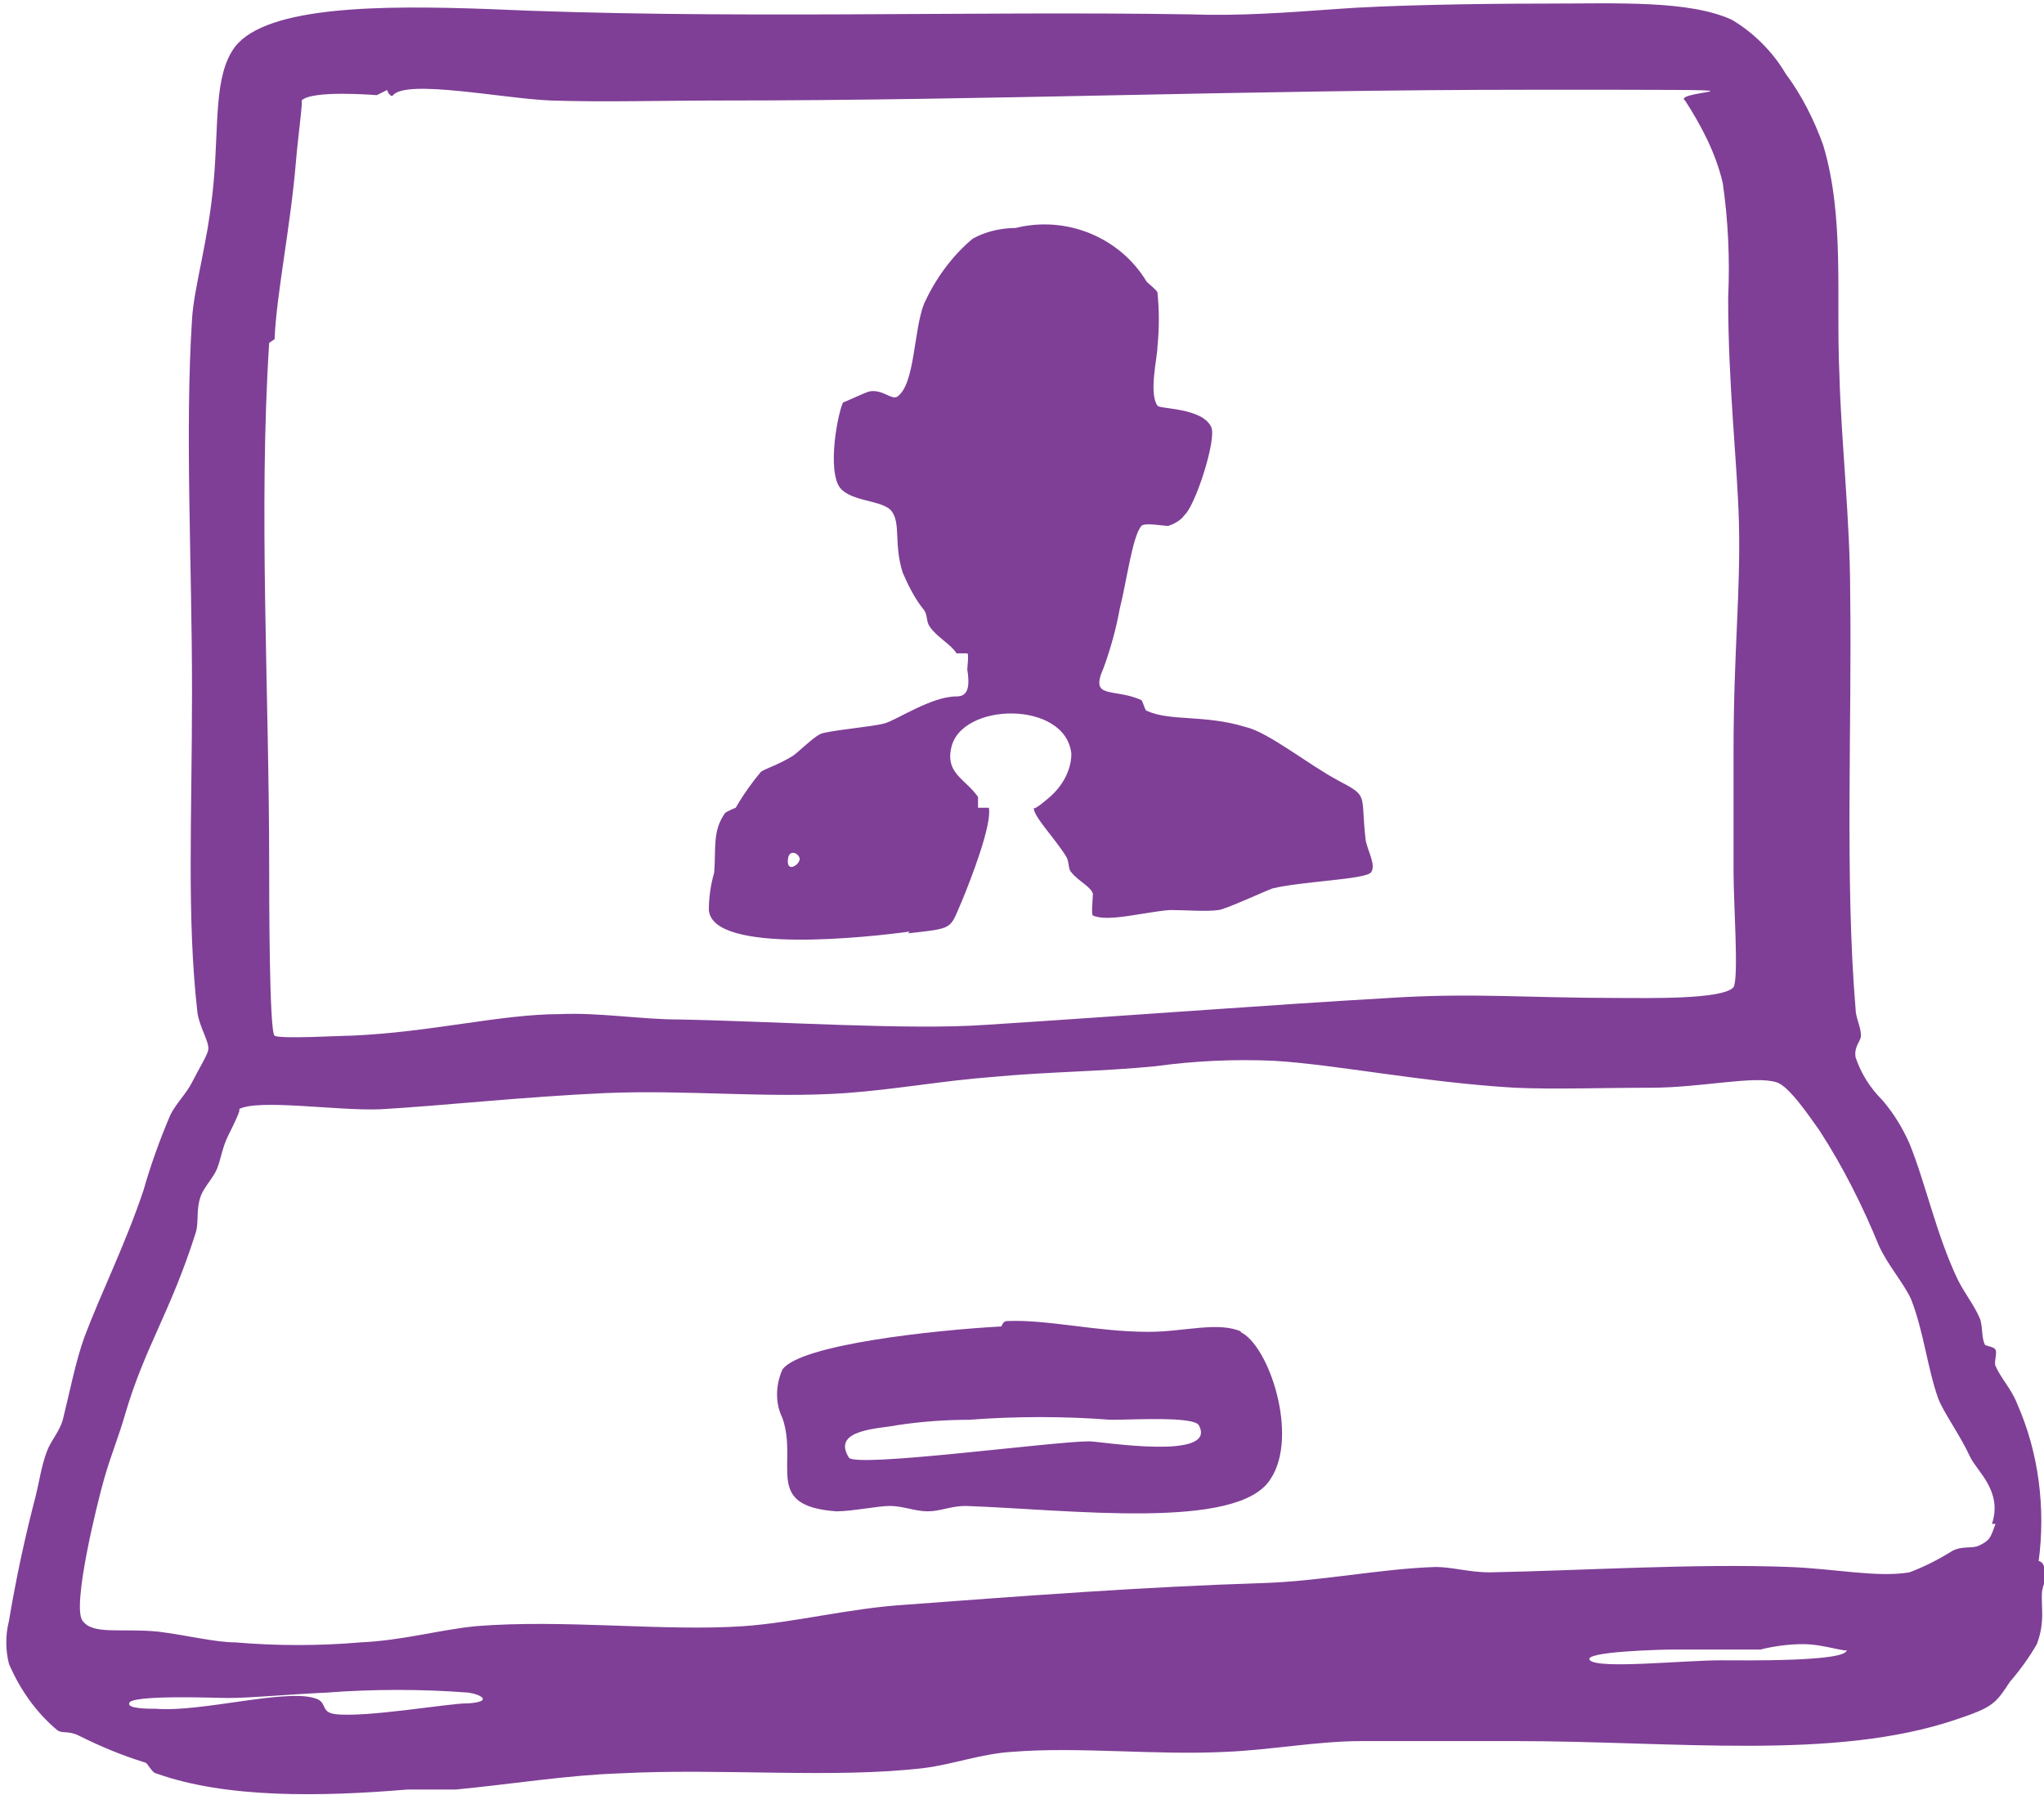 <?xml version="1.0" encoding="UTF-8"?> <svg xmlns="http://www.w3.org/2000/svg" id="Layer_1" version="1.1" viewBox="0 0 113.9 100"><defs><style> .st0 { fill: #7f3f96; fill-rule: evenodd; } </style></defs><g id="Layer_2"><g id="business_icons"><g id="laptop01"><path class="st0" d="M113.9,87.3c0-.2-.3-.4-.3-.3.4-3,0-6.1-1.2-8.8-.3-.8-.9-1.4-1.2-2.1-.1-.2.1-.7,0-.9s-.6-.2-.6-.3c-.2-.4-.1-1.1-.3-1.5-.3-.7-.8-1.3-1.2-2.1-1.2-2.5-1.8-5.4-2.7-7.6-.4-.9-.9-1.7-1.5-2.4-.7-.7-1.2-1.5-1.5-2.4-.1-.6.3-.9.3-1.2,0-.5-.3-1-.3-1.5-.6-7.1-.2-15.9-.3-23.1,0-4.1-.5-8.5-.6-12.2-.2-4.3.3-8.8-.9-12.8-.5-1.4-1.2-2.8-2.1-4-.7-1.2-1.8-2.3-3-3-2.4-1.1-6.4-.9-10.4-.9s-9,.1-11.6.3c-2.8.2-5.4.4-8.2.3-12.2-.2-26,.3-39.2-.3-5.7-.2-12.2-.2-14,2.1-1.2,1.6-.9,4.3-1.2,7.6-.3,3.3-1.1,5.8-1.2,7.6-.4,6.2,0,13.6,0,20.7s-.3,12.6.3,17.9c.1.8.7,1.7.6,2.1,0,.2-.6,1.2-.9,1.8s-.9,1.2-1.2,1.8c-.6,1.4-1.1,2.8-1.5,4.2-1,3-2.4,5.8-3.3,8.2-.5,1.4-.8,3-1.2,4.6-.2.7-.7,1.2-.9,1.8-.3.8-.4,1.6-.6,2.4-.6,2.3-1.1,4.6-1.5,7-.2.8-.2,1.6,0,2.4.6,1.4,1.5,2.7,2.7,3.7.3.2.6,0,1.2.3,1.2.6,2.4,1.1,3.7,1.5.1,0,.4.6.6.6,3.9,1.4,9.2,1.3,14,.9.2,0,1.9,0,2.7,0,3.1-.3,6.2-.8,9.1-.9,5.7-.3,12,.3,17-.3,1.6-.2,3.2-.8,4.9-.9,3.7-.3,8,.2,11.9,0,2.5-.1,5.1-.6,7.6-.6,2.9,0,5.6,0,8.5,0,9,0,17.8,1.1,24.6-1.2,2.1-.7,2.2-.9,3-2.1.6-.7,1.1-1.4,1.5-2.1.5-1.3.2-2.2.3-3,.1-.5.4-1.1.4-1.2ZM15.3,18.9c.1-2.5.9-6.3,1.2-10,.1-1.2.4-3.4.3-3.3.6-.6,4.1-.3,4.2-.3.2-.1.4-.2.6-.3-.1,0,.2.5.3.3.8-.9,6.2.2,8.8.3,3,.1,6.3,0,9.4,0,15.3,0,29.3-.6,45.3-.6s7.6,0,8.5.6c.9,1.4,1.7,2.9,2.1,4.6.3,2.1.4,4.2.3,6.4,0,4.9.5,9,.6,12.5.1,3.9-.3,7.2-.3,12.8v6.7c0,1.7.3,5.9,0,6.4-.6.7-4.8.6-6.4.6-5.2,0-8.1-.3-12.8,0-6.9.4-14.7,1-22.5,1.5-4.3.3-11.7-.2-17-.3-2.2,0-4.5-.4-6.7-.3-3.3,0-7.1,1-11.6,1.2-.6,0-4,.2-4.3,0s-.3-7.9-.3-9.4c0-9.8-.6-19.9,0-29.2ZM26,94.9c-1,0-5.6.8-7.3.6-.9-.1-.4-.7-1.2-.9-1.7-.5-6.3.8-8.8.6-.4,0-1.6,0-1.5-.3,0-.5,4.9-.3,5.5-.3,1.3,0,3.3-.2,5.5-.3,2.6-.2,5.3-.2,7.9,0,.7.1,1.4.5,0,.6ZM95.9,92.5c-2.1,0-6.8.5-7.3,0s4.2-.6,4.6-.6c1.6,0,3.2,0,4.9,0,.8-.2,1.6-.3,2.4-.3,1.1,0,2.5.5,2.4.3.2.7-5.9.6-7,.6h0ZM111.2,84.9c-.3.8-.3.9-.9,1.2-.4.2-.9,0-1.5.3-.8.5-1.6.9-2.4,1.2-1.8.3-4.1-.2-6.7-.3-5.3-.2-11.5.2-16.7.3-1.1,0-2.1-.3-3-.3-3.1.1-6.4.8-9.7.9-6.4.2-13.1.7-19.8,1.2-3.2.2-6.2,1-9.1,1.2-4.4.3-10-.4-14.9,0-2,.2-4.1.8-6.4.9-2.3.2-4.7.2-7,0-1.1,0-2.7-.4-4.3-.6-2.1-.2-3.6.2-4.2-.6s.8-6.5,1.2-7.9.8-2.3,1.2-3.7c1.1-3.7,2.5-5.6,3.9-10,.2-.6,0-1.3.3-2.1.2-.5.7-1,.9-1.5s.3-1.2.6-1.8.8-1.6.6-1.5c1.1-.6,5.5.1,7.9,0,3.5-.2,8-.7,12.5-.9s9.1.3,13.4,0c2.8-.2,5.5-.7,8.2-.9,3.2-.3,6.1-.3,9.1-.6,2.2-.3,4.4-.4,6.6-.3,3.4.2,8.3,1.2,13.4,1.5,2.2.1,5,0,7.6,0,2.8,0,5.8-.7,7-.3.7.2,1.9,2,2.4,2.7,1.3,2,2.4,4.2,3.3,6.4.5,1.1,1.4,2.1,1.8,3,.7,1.8.9,3.8,1.5,5.5.3.8,1.2,2,1.8,3.3.4.8,1.8,1.9,1.2,3.7h0ZM50.6,52c2.6-.3,2.3-.2,3-1.8.5-1.2,1.7-4.3,1.5-5.2,0,0-.6,0-.6,0s0-.5,0-.6c-.7-1-1.8-1.3-1.5-2.7.5-2.6,6.4-2.7,6.7.3,0,.9-.5,1.8-1.2,2.4,0,0-.9.8-.9.6,0,.5,1.1,1.6,1.8,2.7.2.3.1.7.3.9.4.5,1.1.8,1.2,1.2,0,.2-.1,1.2,0,1.2.8.4,2.9-.2,4.3-.3.9,0,2,.1,2.7,0,.3,0,2.7-1.1,3-1.2,1.6-.4,5.2-.5,5.5-.9s-.2-1.2-.3-1.8c-.3-2.6.2-2.4-1.5-3.3s-3.9-2.7-5.2-3c-2.3-.7-4.2-.3-5.5-.9-.1,0-.2-.5-.3-.6-1.6-.7-2.9,0-2.1-1.8.4-1.1.7-2.2.9-3.3.4-1.6.7-4,1.2-4.6.2-.2,1.2,0,1.5,0,.3-.1.7-.3.9-.6.6-.5,1.8-4.2,1.5-4.9-.5-1.1-2.9-1-3-1.2-.5-.7,0-2.7,0-3.3.1-1,.1-2,0-3,0-.1-.5-.5-.6-.6-1.5-2.5-4.5-3.7-7.3-3-.8,0-1.7.2-2.4.6-1.2,1-2.1,2.3-2.7,3.6-.6,1.5-.5,4.5-1.5,5.2-.3.2-.8-.4-1.5-.3-.2,0-1.6.7-1.5.6-.2.2-.9,3.3-.3,4.6.5,1,2.5.8,3,1.5s.1,1.8.6,3.4c.3.7.7,1.5,1.2,2.1.2.3.1.6.3.9.4.6,1.2,1,1.5,1.5,0,0,.5,0,.6,0s0,.8,0,.9c.2,1.2-.1,1.5-.6,1.5-1.4,0-3.3,1.3-4,1.5s-3.2.4-3.6.6-1.1.9-1.5,1.2c-.8.5-1.5.7-1.8.9-.5.6-1,1.3-1.4,2,0,0-.5.2-.6.3-.7,1-.5,1.9-.6,3.3-.2.7-.3,1.4-.3,2.1.2,2.5,9,1.5,11.2,1.2ZM44.5,47.7c.3.3-.6,1-.6.3s.5-.5.6-.3h0ZM69.2,74.2c-1.3-.6-3.2,0-5.2,0-2.9,0-5.6-.7-7.9-.6-.2,0-.3.3-.3.3-3.7.2-11.2,1-12.2,2.4-.4.9-.4,1.9,0,2.7.9,2.6-1.1,4.9,3,5.2.9,0,2.3-.3,3-.3s1.4.3,2.1.3,1.3-.3,2.1-.3c5.8.2,15.2,1.4,17-1.5,1.6-2.4-.1-7.5-1.7-8.2ZM60.7,80.3c-2,0-13.1,1.5-13.4.9-1-1.6,1.8-1.6,2.7-1.8,1.3-.2,2.7-.3,4-.3,2.6-.2,5.3-.2,7.9,0,1.3,0,4.6-.2,4.9.3,1.1,2-5.5.9-6.1.9Z"></path></g></g></g></svg> 